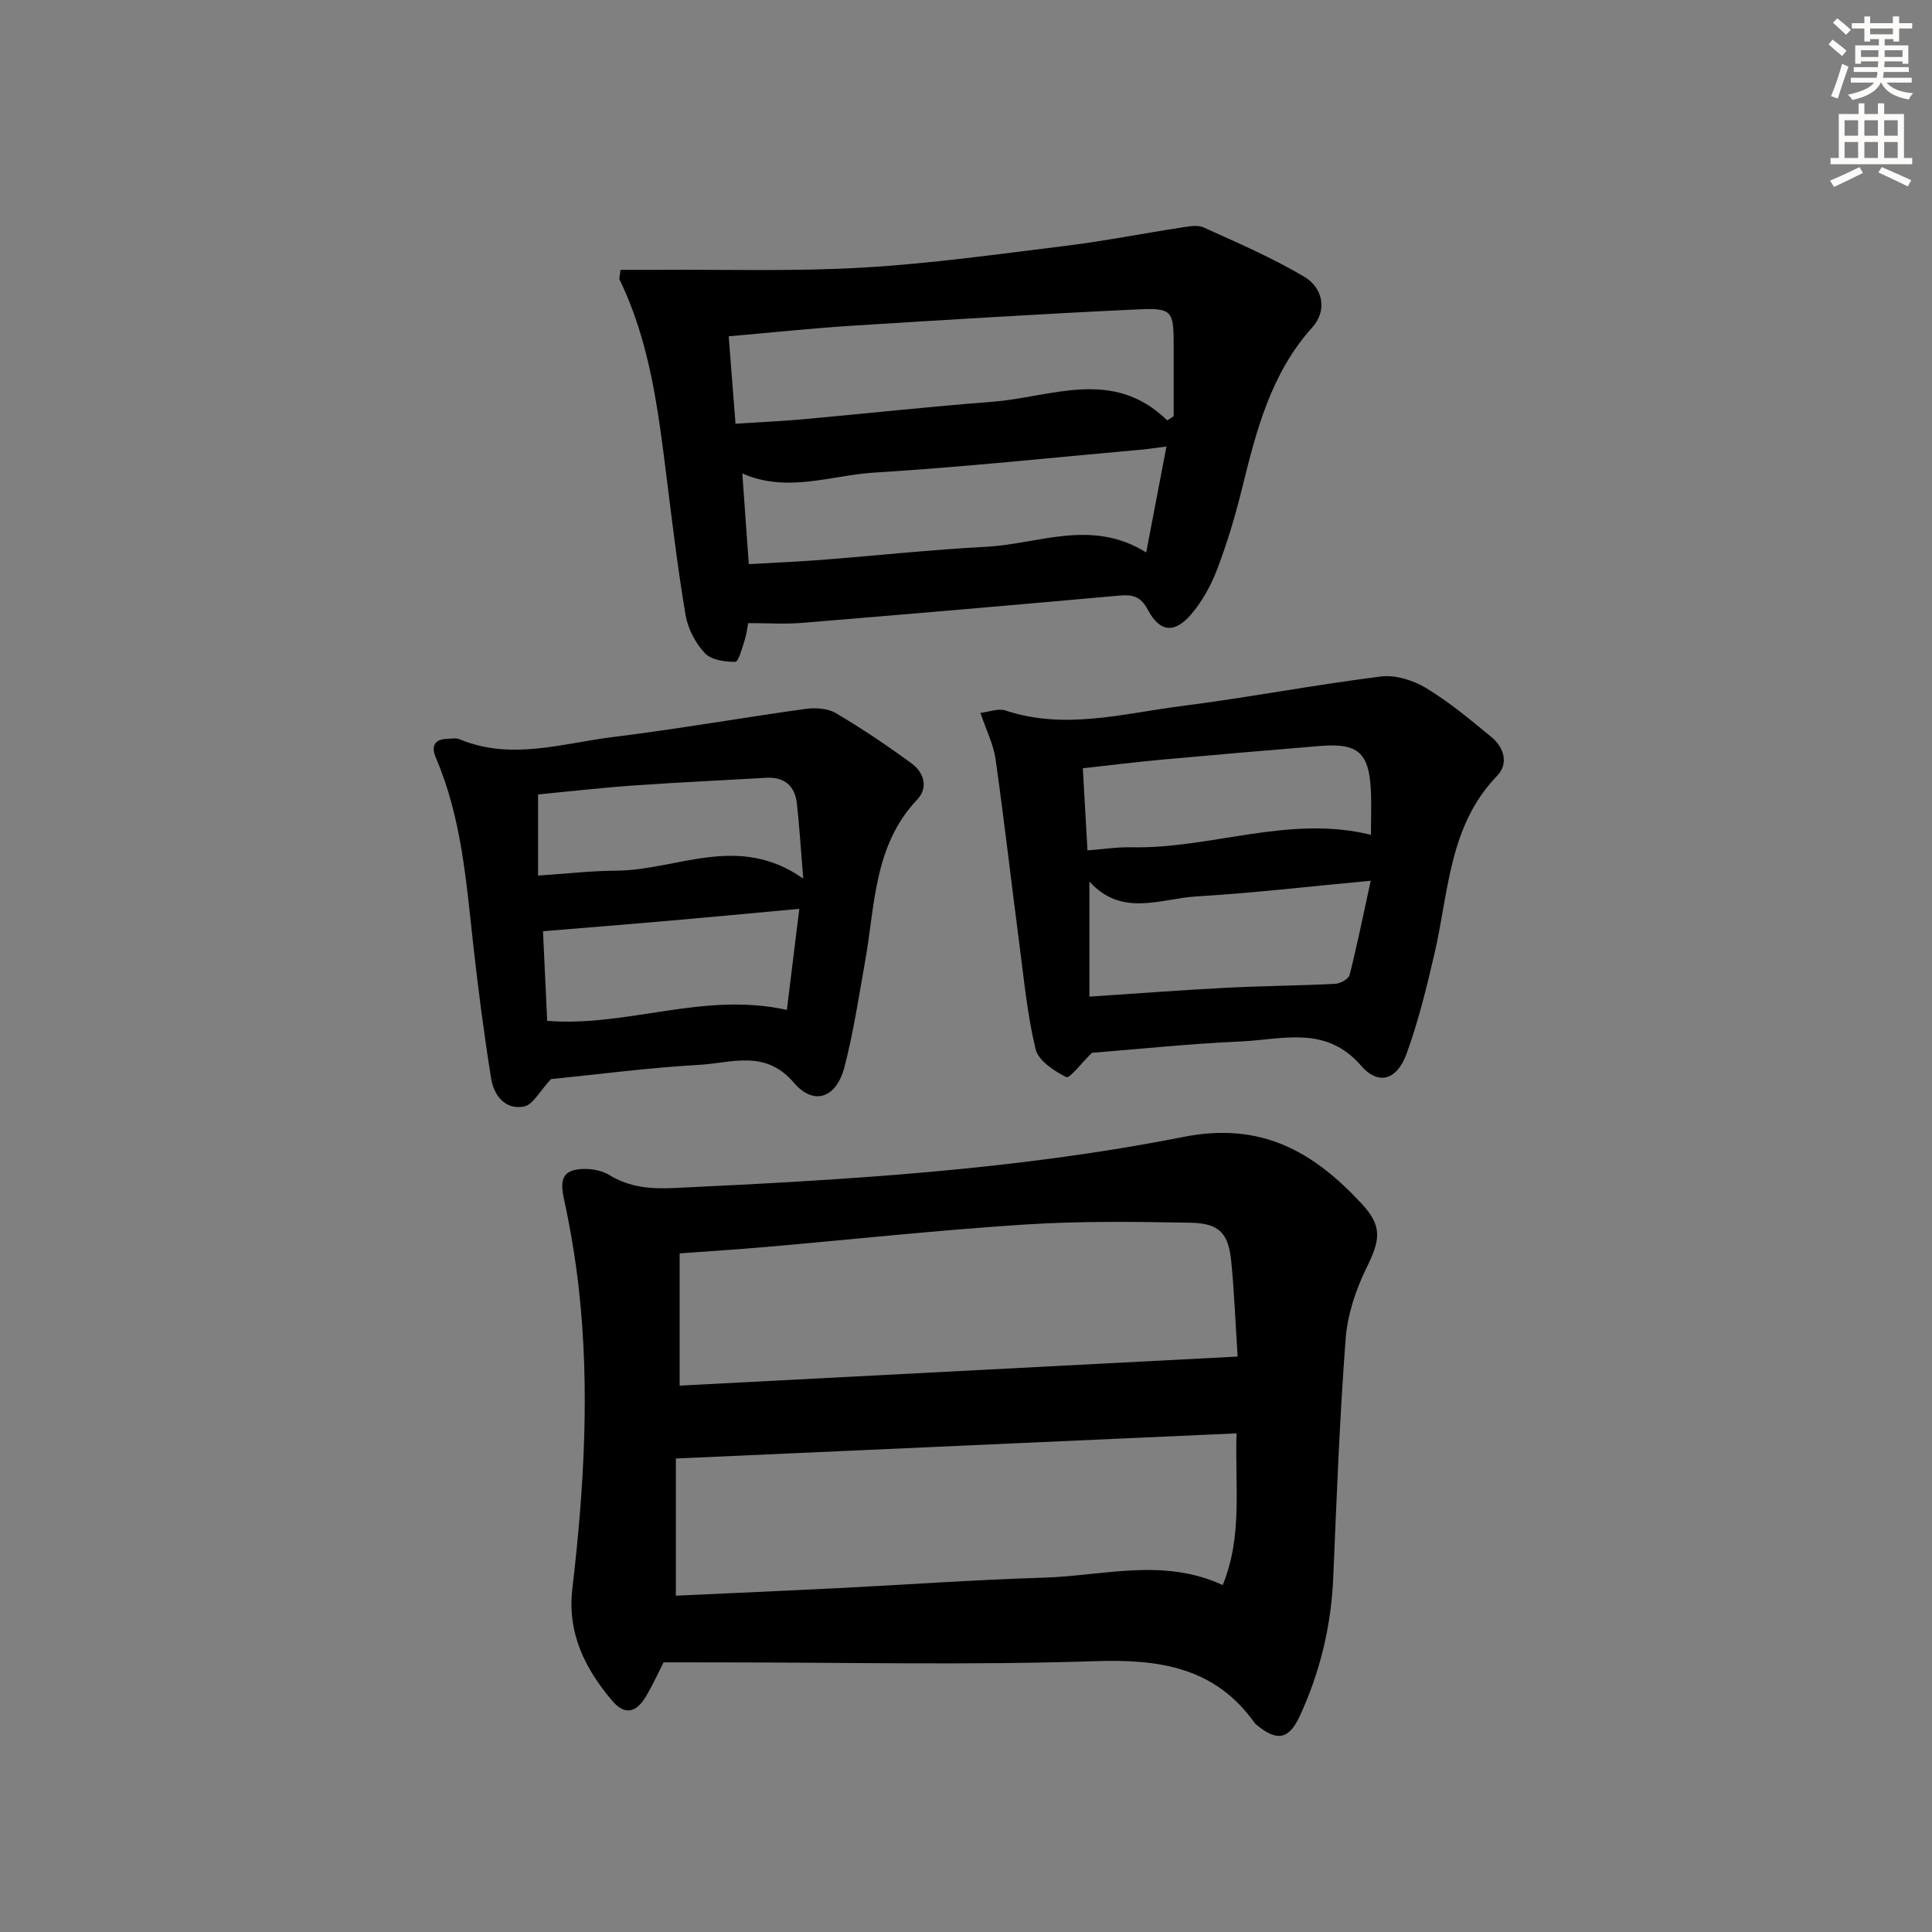 <svg enable-background="new 0 0 400 400" viewBox="0 0 400 400" xmlns="http://www.w3.org/2000/svg"><rect x="0" y="0" width="400" height="400" fill="#808080" stroke="none"/><g fill="#000001"><path d="m137.39 344.17c-1 1.96-2.17 4.53-3.59 6.96-2.11 3.58-4.49 4.01-7.06.98-5.63-6.64-9.31-13.97-8.24-23.16 2.41-20.68 3.66-41.43 1.33-62.21-.7-6.25-1.76-12.47-3.09-18.62-.91-4.18-.07-6.03 4.2-6.1 1.75-.03 3.76.36 5.21 1.25 4.19 2.58 8.62 2.92 13.37 2.7 35.35-1.66 70.75-3.71 105.48-10.58 16.23-3.21 26.96 3.12 36.87 13.77 4.48 4.81 3.86 7.62.98 13.49-2.2 4.49-3.88 9.61-4.25 14.56-1.24 16.41-1.87 32.86-2.56 49.31-.42 10.09-2.73 19.69-6.96 28.82-2.24 4.83-4.72 5.25-8.89 1.79-.13-.11-.28-.2-.37-.33-8.25-11.66-19.81-13.32-33.24-12.87-25.79.85-51.63.25-77.44.25-3.63-.01-7.26-.01-11.75-.01zm118.85-63.31c-.45-6.93-.7-13.23-1.3-19.5-.57-6.02-2.44-8.1-8.49-8.21-11.44-.21-22.93-.36-34.34.38-17.91 1.16-35.76 3.09-53.64 4.65-5.75.5-11.5.86-17.76 1.32v27.38c38.44-2 76.57-3.99 115.53-6.02zm-.23 15.9c-39.04 1.75-77.28 3.47-116.08 5.21v28.4c11.45-.53 22.4-1 33.34-1.55 14.28-.72 28.55-1.75 42.84-2.18 12.27-.37 24.68-4.19 37.04 1.53 4.15-10.16 2.51-20.32 2.86-31.41z"/><path d="m154.9 129.01c-.14.7-.29 2.17-.73 3.54-.51 1.61-1.26 4.46-1.94 4.47-2.14.03-4.98-.38-6.3-1.79-1.94-2.08-3.5-5.04-3.98-7.84-1.61-9.48-2.74-19.04-3.94-28.58-1.75-14-3.46-28-9.74-40.93-.12-.24.05-.62.21-2.01 2.39 0 4.92.01 7.44 0 14.25-.1 28.54.36 42.75-.47 14.08-.82 28.09-2.79 42.1-4.52 7.87-.97 15.68-2.52 23.52-3.72 1.63-.25 3.57-.68 4.93-.06 7.04 3.18 14.18 6.27 20.8 10.19 3.87 2.29 4.84 6.96 1.69 10.47-8.63 9.6-11.61 21.43-14.57 33.42-1.39 5.63-3.06 11.22-5.12 16.64-1.27 3.35-3.1 6.68-5.42 9.39-3.45 4.02-6.49 3.68-8.97-.99-1.48-2.79-3.16-3.15-5.92-2.91-21.84 1.97-43.69 3.84-65.55 5.64-3.42.3-6.88.06-11.26.06zm86.77-41.97c.44-.29.88-.58 1.33-.87 0-4.75 0-9.5 0-14.26-.01-7.69-.16-8.2-7.76-7.84-19.58.92-39.16 2.13-58.72 3.36-8.4.53-16.77 1.42-25.65 2.2.49 6.22.94 12.1 1.41 18.09 5.02-.32 9.48-.51 13.93-.91 13.06-1.18 26.1-2.62 39.18-3.62 12.24-.93 24.99-7.18 36.28 3.85zm-86.64 29.76c5.45-.32 10.24-.51 15.01-.88 11.4-.89 22.79-2.12 34.2-2.72 10.82-.57 21.75-5.89 33.07 1.18 1.47-7.69 2.81-14.68 4.19-21.94-2.32.3-3.62.51-4.93.63-18.5 1.65-36.98 3.63-55.51 4.77-9.01.56-18.03 4.28-27.37.19.46 6.44.88 12.36 1.34 18.77z"/><path d="m226.07 217.97c-2.13 2.09-4.62 5.37-5.29 5.04-2.53-1.27-5.79-3.4-6.37-5.79-1.74-7.21-2.43-14.68-3.4-22.07-1.66-12.66-3.1-25.35-4.89-37.99-.43-3.04-1.91-5.93-3.13-9.57 1.84-.21 3.72-.98 5.18-.49 12.29 4.09 24.37.62 36.44-.92 13.81-1.76 27.5-4.39 41.31-6.12 3.01-.38 6.7.8 9.37 2.41 4.8 2.91 9.17 6.56 13.52 10.15 2.61 2.15 3.56 5.51 1.17 7.98-10.05 10.4-10.03 24.15-13.01 36.95-1.61 6.93-3.32 13.9-5.74 20.57-1.98 5.46-5.79 6.72-9.44 2.51-7.29-8.42-16.22-5.4-24.75-5.02-10.7.48-21.39 1.61-30.97 2.36zm-.52-11.63c9.75-.64 18.99-1.35 28.24-1.83 7.54-.39 15.11-.43 22.65-.82 1.06-.05 2.76-1 2.98-1.83 1.56-6.16 2.82-12.39 4.37-19.51-12.96 1.2-24.48 2.56-36.03 3.24-7.48.44-15.48 4.39-22.21-3.09zm-.4-30.28c3.41-.26 6.21-.7 8.99-.64 16.54.39 32.68-6.78 49.7-2.58 0-3.2.14-6.35-.03-9.48-.42-7.56-2.74-9.54-10.41-8.92-10.9.89-21.79 1.83-32.68 2.82-5.39.49-10.77 1.17-16.53 1.8.32 5.79.62 11.04.96 17z"/><path d="m114.08 223.42c-2.34 2.49-3.75 5.33-5.61 5.68-3.89.73-6.23-2.32-6.79-5.83-1.46-9.13-2.66-18.31-3.68-27.51-1.47-13.17-2.42-26.41-7.73-38.8-1.01-2.37-.48-3.91 2.39-4 .83-.03 1.76-.21 2.48.09 10.67 4.46 21.26.84 31.8-.46 13.32-1.64 26.55-3.98 39.84-5.82 2.04-.28 4.59-.12 6.28.88 5.4 3.18 10.63 6.71 15.69 10.42 2.54 1.86 3.5 4.99 1.16 7.46-9.02 9.5-8.72 21.84-10.8 33.5-1.31 7.34-2.41 14.74-4.29 21.94-1.66 6.35-6.32 8.03-10.44 3.21-5.95-6.98-12.91-4.1-19.55-3.72-10.6.6-21.14 1.99-30.75 2.96zm-.79-12.06c16.66 1.32 32.36-6.1 49.62-2.27.85-6.93 1.68-13.67 2.58-20.93-9.74.9-18.45 1.73-27.17 2.49-8.6.75-17.2 1.43-25.9 2.15.25 5.23.56 11.8.87 18.56zm-1.89-30.08c5.68-.37 10.94-.99 16.2-1.02 12.57-.06 25.22-7.87 38.7 1.65-.5-6.11-.79-10.83-1.31-15.52-.41-3.72-2.6-5.58-6.43-5.35-9.1.53-18.22.94-27.31 1.58-6.7.47-13.39 1.24-19.85 1.86z"/></g><path d="m378.6 9.2.8-1c.9.7 1.9 1.4 2.9 2.3l-.9 1.1c-1.1-.9-2-1.7-2.8-2.4zm.5 10.7c.9-2.1 1.6-4.3 2.3-6.7.4.2.8.4 1.3.6-.7 2.1-1.5 4.3-2.2 6.6zm.4-15.2.9-.9c1 .8 2 1.6 2.8 2.4l-1 1c-1-.9-1.9-1.8-2.7-2.5zm12.5-1.3h1.2v1.4h2.7v1.1h-2.7v2.7h-1.2v-.5h-1.8v1.3h4.9v3.8h-1.2v-.5h-3.7c0 .4-.1.9-.1 1.2h5.1v1h-5.2c0 .5-.1.9-.2 1.2h6v1h-5.2c1.1 1.3 2.9 2 5.5 2.2-.4.4-.7.8-.9 1.3-2.9-.5-4.8-1.6-5.7-3.5h-.1c-.8 1.7-2.7 2.9-5.9 3.6-.2-.4-.6-.8-.9-1.1 2.8-.6 4.6-1.4 5.4-2.5h-4.8v-1h5.3c.1-.3.2-.7.2-1.2h-4.9v-1h5c0-.4 0-.8.1-1.2h-3.6v.5h-1.2v-3.8h4.9v-1.3h-1.8v.5h-1.2v-2.7h-2.6v-1.1h2.6v-1.4h1.2v1.4h4.7v-1.4zm-6.7 8.4h3.6c0-.4 0-.9 0-1.4h-3.6zm1.9-4.7h4.7v-1.2h-4.7zm6.7 3.3h-3.7v1.4h3.7z" fill="#fcfbfa"/><path d="m384.7 21.4h1.3v2.2h2.8v-2.2h1.3v2.2h4.1v9.1h1.7v1.3h-16.9v-1.3h1.7v-9.1h4.1v-2.2zm.3 13.2.7 1.2c-1.8.9-3.8 1.9-6 2.9-.2-.4-.5-.8-.8-1.3 2.4-1 4.4-2 6.1-2.8zm-3.1-6.5h2.8v-3.2h-2.8zm0 4.6h2.8v-3.3h-2.8zm4.1-4.6h2.8v-3.2h-2.8zm0 4.6h2.8v-3.3h-2.8zm3.6 1.9c2.1.9 4.1 1.8 6.1 2.7l-.7 1.3c-2.2-1.1-4.2-2-6.1-2.9zm3.3-9.7h-2.8v3.2h2.8zm-2.8 7.8h2.8v-3.3h-2.8z" fill="#fcfbfa"/></svg>
